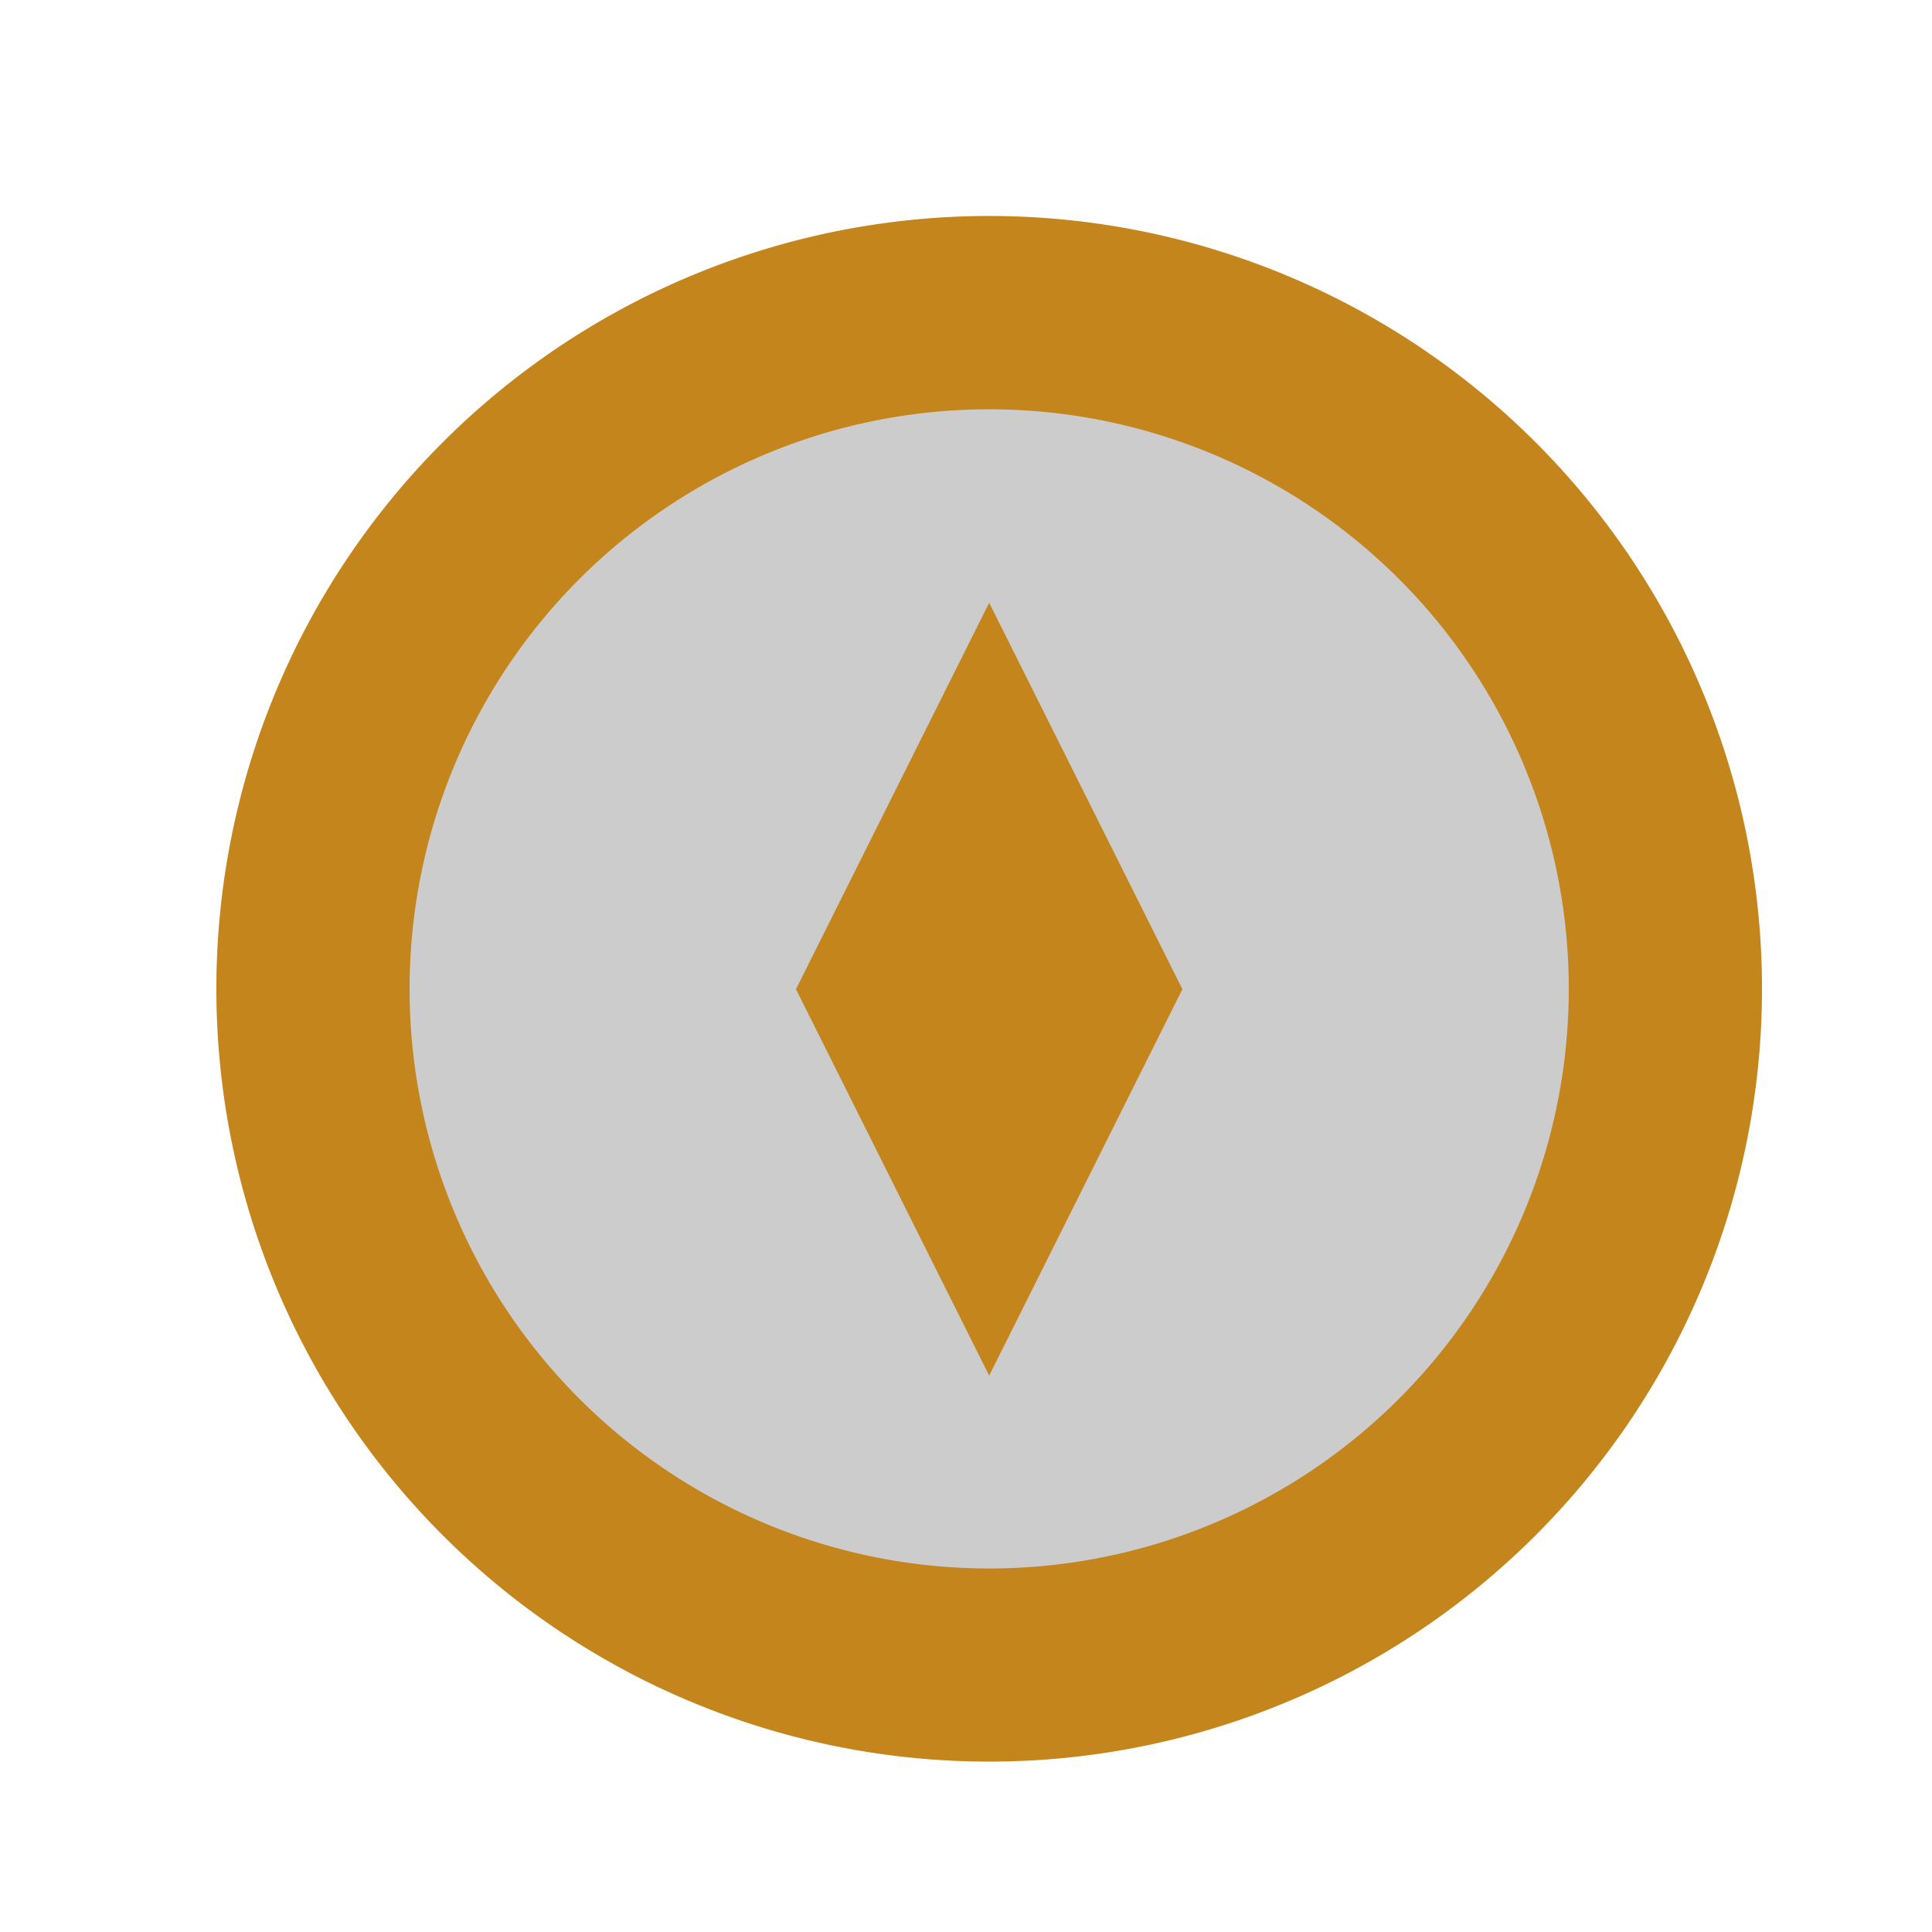 <!--

Generated by DrawGPT.
Free, open source, AI generated images in SVG, PNG, and HTML Canvas format.
https://drawgpt.ai

Created: 2023-09-26T06:44:28.856Z
Link: https://drawgpt.ai/prompt/32004/

-->
<svg xmlns="http://www.w3.org/2000/svg" xmlns:xlink="http://www.w3.org/1999/xlink" width="500" height="500"><defs><radialGradient id="c2s_1" cx="256px" cy="256px" r="70px" fx="256px" fy="256px" gradientUnits="userSpaceOnUse"/></defs><g><path fill="#F5A623" stroke="none" paint-order="stroke fill markers" d=" M 456 256 A 200 200 0 1 1 456 255.8"/><path fill="#FFFFFF" stroke="none" paint-order="stroke fill markers" d=" M 406 256 A 150 150 0 1 1 406 255.85"/><path fill="#F5A623" stroke="none" paint-order="stroke fill markers" d=" M 206 256 L 306 256 L 256 156 Z"/><path fill="#F5A623" stroke="none" paint-order="stroke fill markers" d=" M 206 256 L 306 256 L 256 356 Z"/><path fill="url(#c2s_1)" stroke="none" paint-order="stroke fill markers" d=" M 326 256 A 70 70 0 1 1 326 255.93"/><path fill="rgb(0,0,0)" stroke="none" paint-order="stroke fill markers" d=" M 456 256 A 200 200 0 1 1 456 255.8" fill-opacity="0.2"/></g></svg>